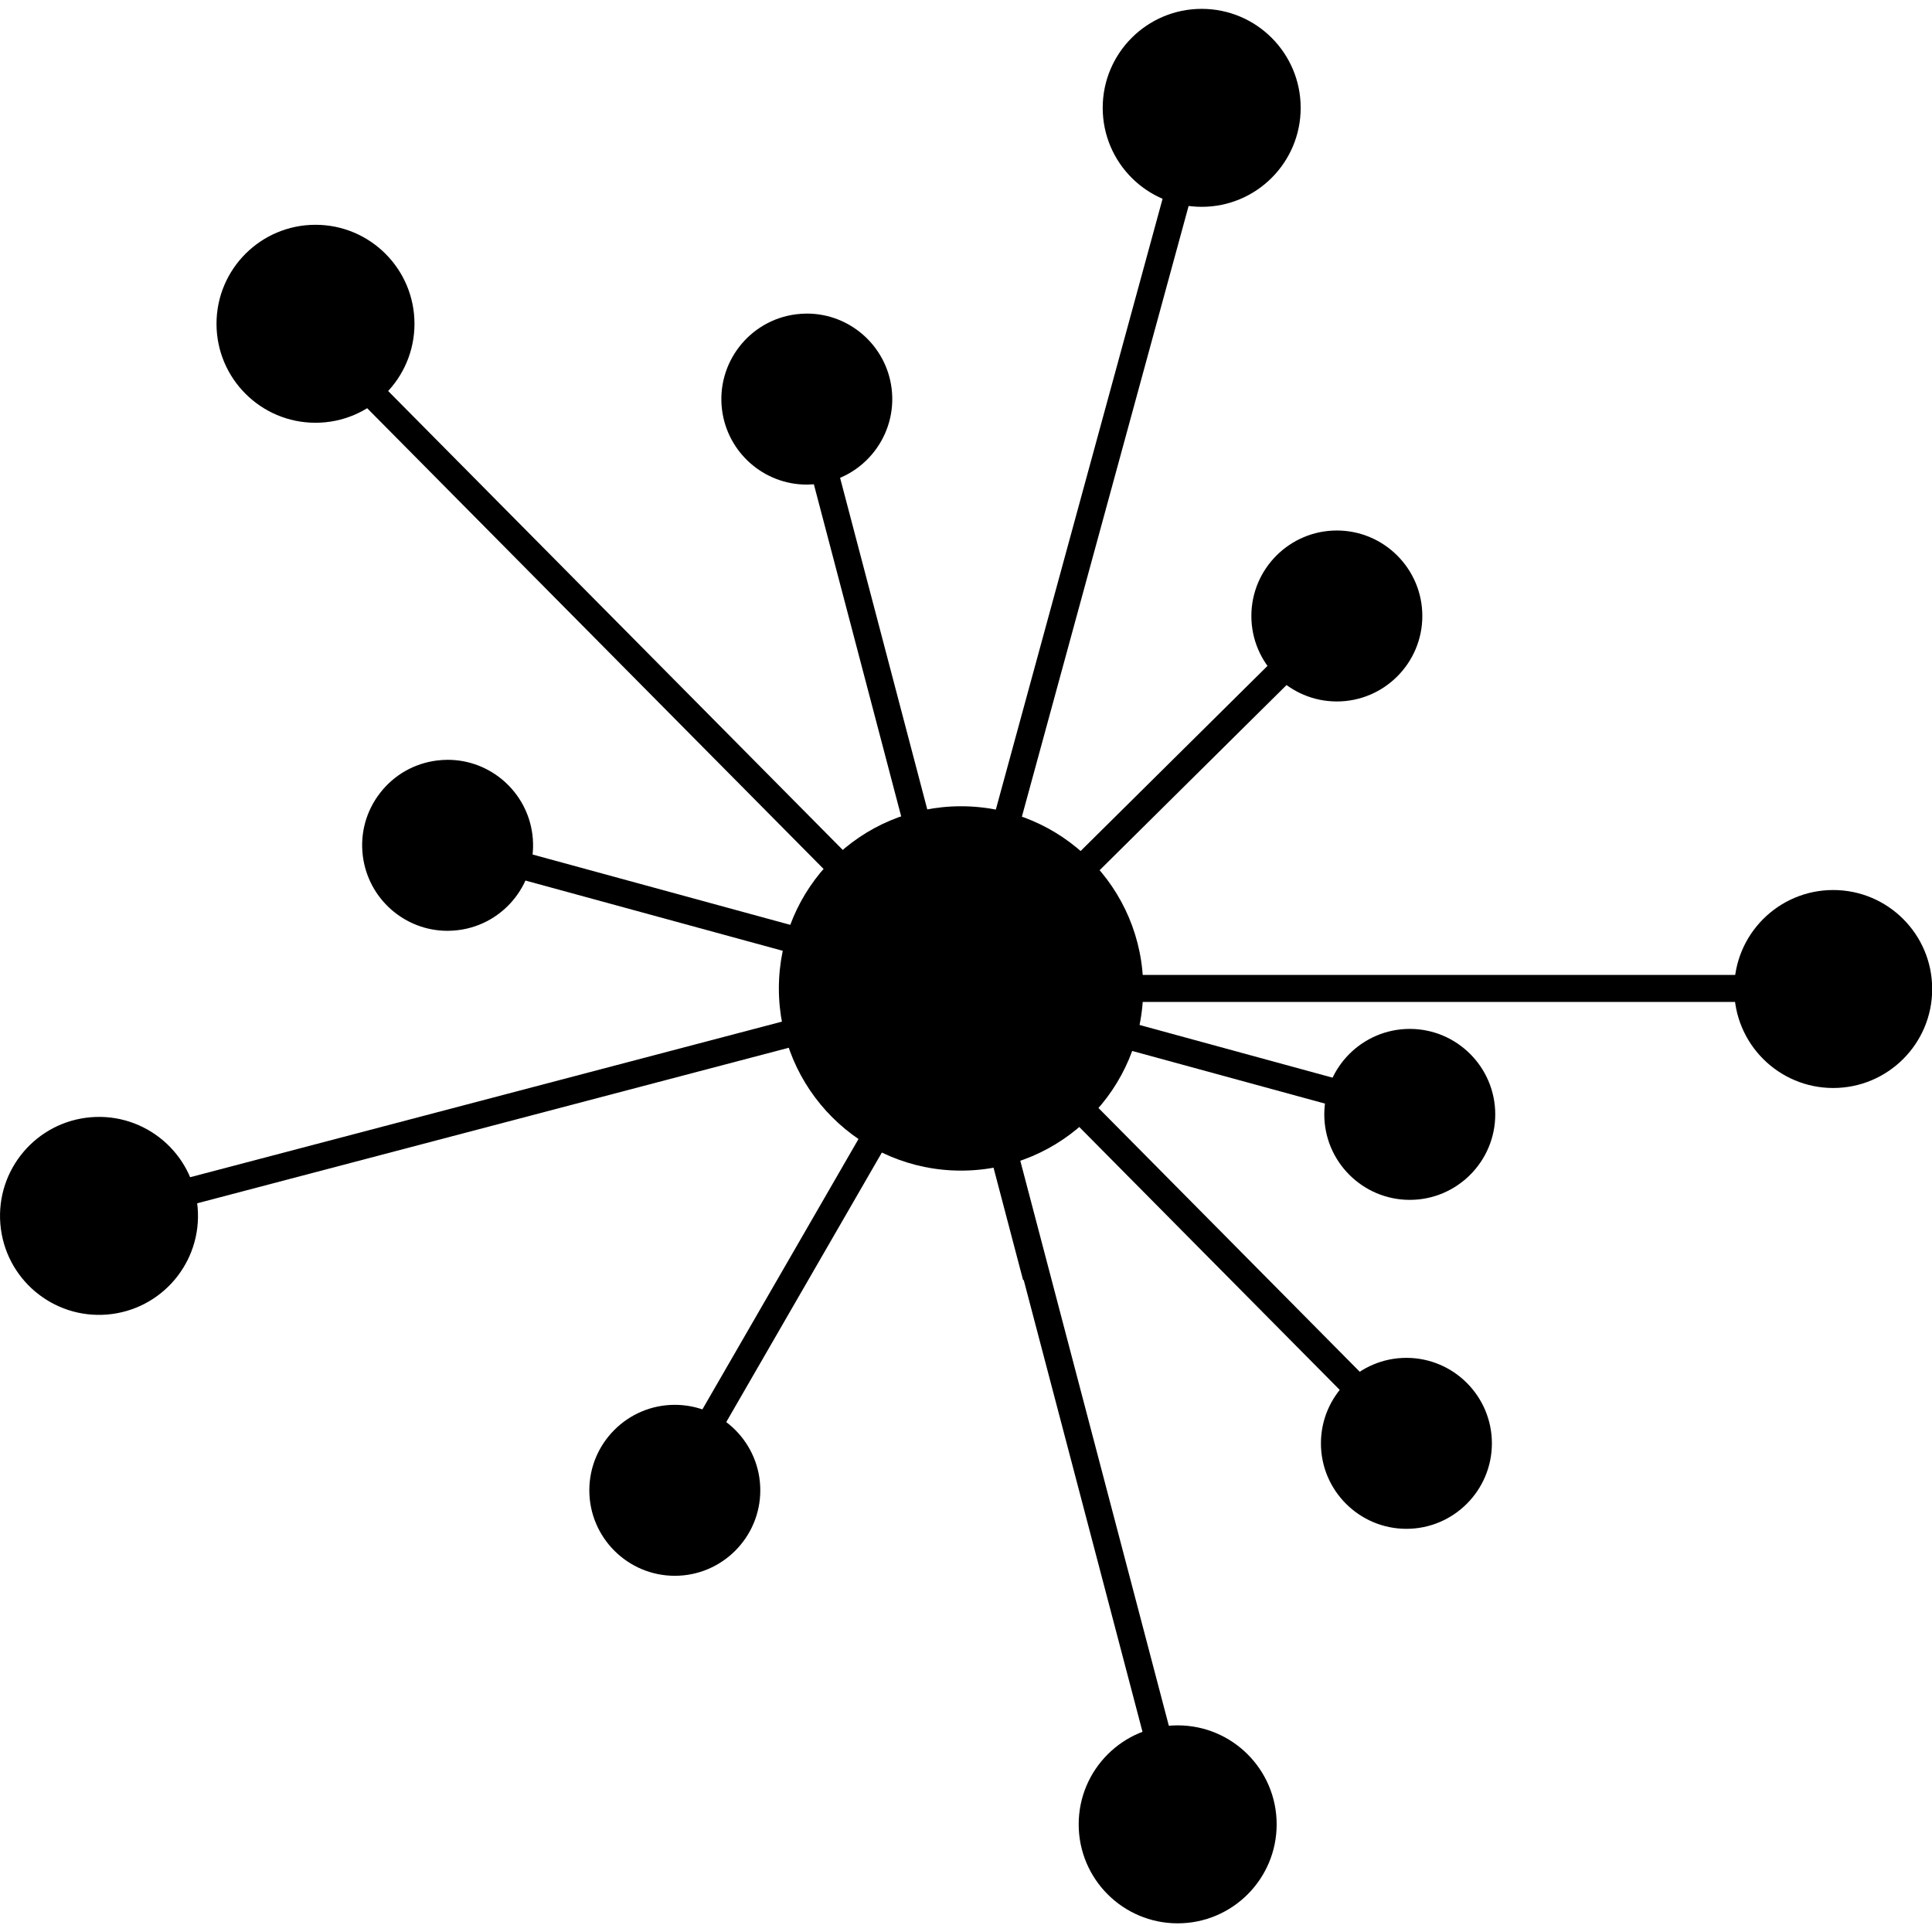 <svg xmlns="http://www.w3.org/2000/svg" version="1.1" xmlns:xlink="http://www.w3.org/1999/xlink" xmlns:svgjs="http://svgjs.dev/svgjs" width="1000" height="1000"><style>
    #light-icon {
      display: inline;
    }
    #dark-icon {
      display: none;
    }

    @media (prefers-color-scheme: dark) {
      #light-icon {
        display: none;
      }
      #dark-icon {
        display: inline;
      }
    }
  </style><g id="light-icon"><svg xmlns="http://www.w3.org/2000/svg" version="1.1" xmlns:xlink="http://www.w3.org/1999/xlink" xmlns:svgjs="http://svgjs.dev/svgjs" width="1000" height="1000"><g><g transform="matrix(2.118,0,0,2.118,0,4.585)"><svg xmlns="http://www.w3.org/2000/svg" version="1.1" xmlns:xlink="http://www.w3.org/1999/xlink" xmlns:svgjs="http://svgjs.dev/svgjs" width="472.19" height="467.86"><svg id="Layer_1" xmlns="http://www.w3.org/2000/svg" version="1.1" viewBox="0 0 472.19 467.86">
  <!-- Generator: Adobe Illustrator 29.3.1, SVG Export Plug-In . SVG Version: 2.1.0 Build 151)  -->
  <circle cx="234.86" cy="239.39" r="44.52"></circle>
  <path d="M326.7,169.26c-11.52,0-20.89-9.37-20.89-20.89s9.37-20.89,20.89-20.89,20.89,9.37,20.89,20.89-9.37,20.89-20.89,20.89Z"></path>
  <circle cx="293.67" cy="24.19" r="24.19"></circle>
  <circle cx="77.1" cy="76.96" r="24.19"></circle>
  <circle cx="24.19" cy="294.98" r="24.19" transform="translate(-24.39 3.02) rotate(-4.76)"></circle>
  <path d="M109.36,225.31c-10.49,0-19.38-7.86-20.69-18.28-.7-5.54.8-11.01,4.22-15.42,3.42-4.41,8.35-7.22,13.89-7.92.88-.11,1.77-.17,2.64-.17,10.48,0,19.38,7.86,20.69,18.28,1.44,11.43-6.68,21.9-18.11,23.34-.88.11-1.77.17-2.64.17Z"></path>
  <path d="M197.14,116.26c-10.48,0-19.38-7.86-20.69-18.28-1.44-11.43,6.68-21.9,18.11-23.34.88-.11,1.77-.17,2.64-.17,10.48,0,19.38,7.86,20.69,18.28,1.44,11.43-6.68,21.9-18.11,23.34-.88.11-1.77.17-2.64.17Z"></path>
  <path d="M164.91,382.93c-11.52,0-20.89-9.37-20.89-20.89s9.37-20.89,20.89-20.89,20.89,9.37,20.89,20.89-9.37,20.89-20.89,20.89Z"></path>
  <circle cx="287.8" cy="443.67" r="24.19"></circle>
  <path d="M343.7,371.45c-11.52,0-20.89-9.37-20.89-20.89s9.37-20.89,20.89-20.89,20.89,9.37,20.89,20.89-9.37,20.89-20.89,20.89Z"></path>
  <path d="M344.52,291.06c-11.52,0-20.89-9.37-20.89-20.89s9.37-20.89,20.89-20.89,20.89,9.37,20.89,20.89-9.37,20.89-20.89,20.89Z"></path>
  <circle cx="448" cy="239.53" r="24.19"></circle>
  <rect x="325.56" y="142.92" width="6.6" height="192.94" transform="translate(89.46 568.25) rotate(-90)"></rect>
  <rect x="198.78" y="228.13" width="6.6" height="136.06" transform="translate(229 653.69) rotate(-150)"></rect>
  <rect x="257.74" y="233.53" width="6.6" height="210.85" transform="translate(-77.61 77.52) rotate(-14.73)"></rect>
  <rect x="223.11" y="102.43" width="6.6" height="210.85" transform="translate(-45.41 64.41) rotate(-14.73)"></rect>
  <rect x="155.95" y="53.17" width="6.6" height="219.8" transform="translate(-68.65 159.31) rotate(-44.73)"></rect>
  <rect x="281.88" y="216.21" width="6.6" height="147.95" transform="translate(-121.64 284.74) rotate(-44.73)"></rect>
  <rect x="172.26" y="154.58" width="6.6" height="135.78" transform="translate(-85.29 333.25) rotate(-74.73)"></rect>
  <rect x="292.65" y="209.68" width="6.6" height="93.64" transform="translate(-29.43 474.46) rotate(-74.73)"></rect>
  <rect x="138.11" y="164.87" width="6.6" height="198.19" transform="translate(-77.91 467.85) rotate(-104.73)"></rect>
  <rect x="274.74" y="133.35" width="6.6" height="126.52" transform="translate(334.05 532.51) rotate(-134.73)"></rect>
  <rect x="258.76" y="34.02" width="6.6" height="211.49" transform="translate(478.05 343.6) rotate(-164.73)"></rect>
</svg></svg></g></g></svg></g><g id="dark-icon"><svg xmlns="http://www.w3.org/2000/svg" version="1.1" xmlns:xlink="http://www.w3.org/1999/xlink" xmlns:svgjs="http://svgjs.dev/svgjs" width="1000" height="1000"><g clip-path="url(#SvgjsClipPath1057)"><rect width="1000" height="1000" fill="#ffffff"></rect><g transform="matrix(1.482,0,0,1.482,150,153.21)"><svg xmlns="http://www.w3.org/2000/svg" version="1.1" xmlns:xlink="http://www.w3.org/1999/xlink" xmlns:svgjs="http://svgjs.dev/svgjs" width="472.19" height="467.86"><svg id="Layer_1" xmlns="http://www.w3.org/2000/svg" version="1.1" viewBox="0 0 472.19 467.86">
  <!-- Generator: Adobe Illustrator 29.3.1, SVG Export Plug-In . SVG Version: 2.1.0 Build 151)  -->
  <circle cx="234.86" cy="239.39" r="44.52"></circle>
  <path d="M326.7,169.26c-11.52,0-20.89-9.37-20.89-20.89s9.37-20.89,20.89-20.89,20.89,9.37,20.89,20.89-9.37,20.89-20.89,20.89Z"></path>
  <circle cx="293.67" cy="24.19" r="24.19"></circle>
  <circle cx="77.1" cy="76.96" r="24.19"></circle>
  <circle cx="24.19" cy="294.98" r="24.19" transform="translate(-24.39 3.02) rotate(-4.76)"></circle>
  <path d="M109.36,225.31c-10.49,0-19.38-7.86-20.69-18.28-.7-5.54.8-11.01,4.22-15.42,3.42-4.41,8.35-7.22,13.89-7.92.88-.11,1.77-.17,2.64-.17,10.48,0,19.38,7.86,20.69,18.28,1.44,11.43-6.68,21.9-18.11,23.34-.88.11-1.77.17-2.64.17Z"></path>
  <path d="M197.14,116.26c-10.48,0-19.38-7.86-20.69-18.28-1.44-11.43,6.68-21.9,18.11-23.34.88-.11,1.77-.17,2.64-.17,10.48,0,19.38,7.86,20.69,18.28,1.44,11.43-6.68,21.9-18.11,23.34-.88.11-1.77.17-2.64.17Z"></path>
  <path d="M164.91,382.93c-11.52,0-20.89-9.37-20.89-20.89s9.37-20.89,20.89-20.89,20.89,9.37,20.89,20.89-9.37,20.89-20.89,20.89Z"></path>
  <circle cx="287.8" cy="443.67" r="24.19"></circle>
  <path d="M343.7,371.45c-11.52,0-20.89-9.37-20.89-20.89s9.37-20.89,20.89-20.89,20.89,9.37,20.89,20.89-9.37,20.89-20.89,20.89Z"></path>
  <path d="M344.52,291.06c-11.52,0-20.89-9.37-20.89-20.89s9.37-20.89,20.89-20.89,20.89,9.37,20.89,20.89-9.37,20.89-20.89,20.89Z"></path>
  <circle cx="448" cy="239.53" r="24.19"></circle>
  <rect x="325.56" y="142.92" width="6.6" height="192.94" transform="translate(89.46 568.25) rotate(-90)"></rect>
  <rect x="198.78" y="228.13" width="6.6" height="136.06" transform="translate(229 653.69) rotate(-150)"></rect>
  <rect x="257.74" y="233.53" width="6.6" height="210.85" transform="translate(-77.61 77.52) rotate(-14.73)"></rect>
  <rect x="223.11" y="102.43" width="6.6" height="210.85" transform="translate(-45.41 64.41) rotate(-14.73)"></rect>
  <rect x="155.95" y="53.17" width="6.6" height="219.8" transform="translate(-68.65 159.31) rotate(-44.73)"></rect>
  <rect x="281.88" y="216.21" width="6.6" height="147.95" transform="translate(-121.64 284.74) rotate(-44.73)"></rect>
  <rect x="172.26" y="154.58" width="6.6" height="135.78" transform="translate(-85.29 333.25) rotate(-74.73)"></rect>
  <rect x="292.65" y="209.68" width="6.6" height="93.64" transform="translate(-29.43 474.46) rotate(-74.73)"></rect>
  <rect x="138.11" y="164.87" width="6.6" height="198.19" transform="translate(-77.91 467.85) rotate(-104.73)"></rect>
  <rect x="274.74" y="133.35" width="6.6" height="126.52" transform="translate(334.05 532.51) rotate(-134.73)"></rect>
  <rect x="258.76" y="34.02" width="6.6" height="211.49" transform="translate(478.05 343.6) rotate(-164.73)"></rect>
</svg></svg></g></g><defs><clipPath id="SvgjsClipPath1057"><rect width="1000" height="1000" x="0" y="0" rx="500" ry="500"></rect></clipPath></defs></svg></g></svg>